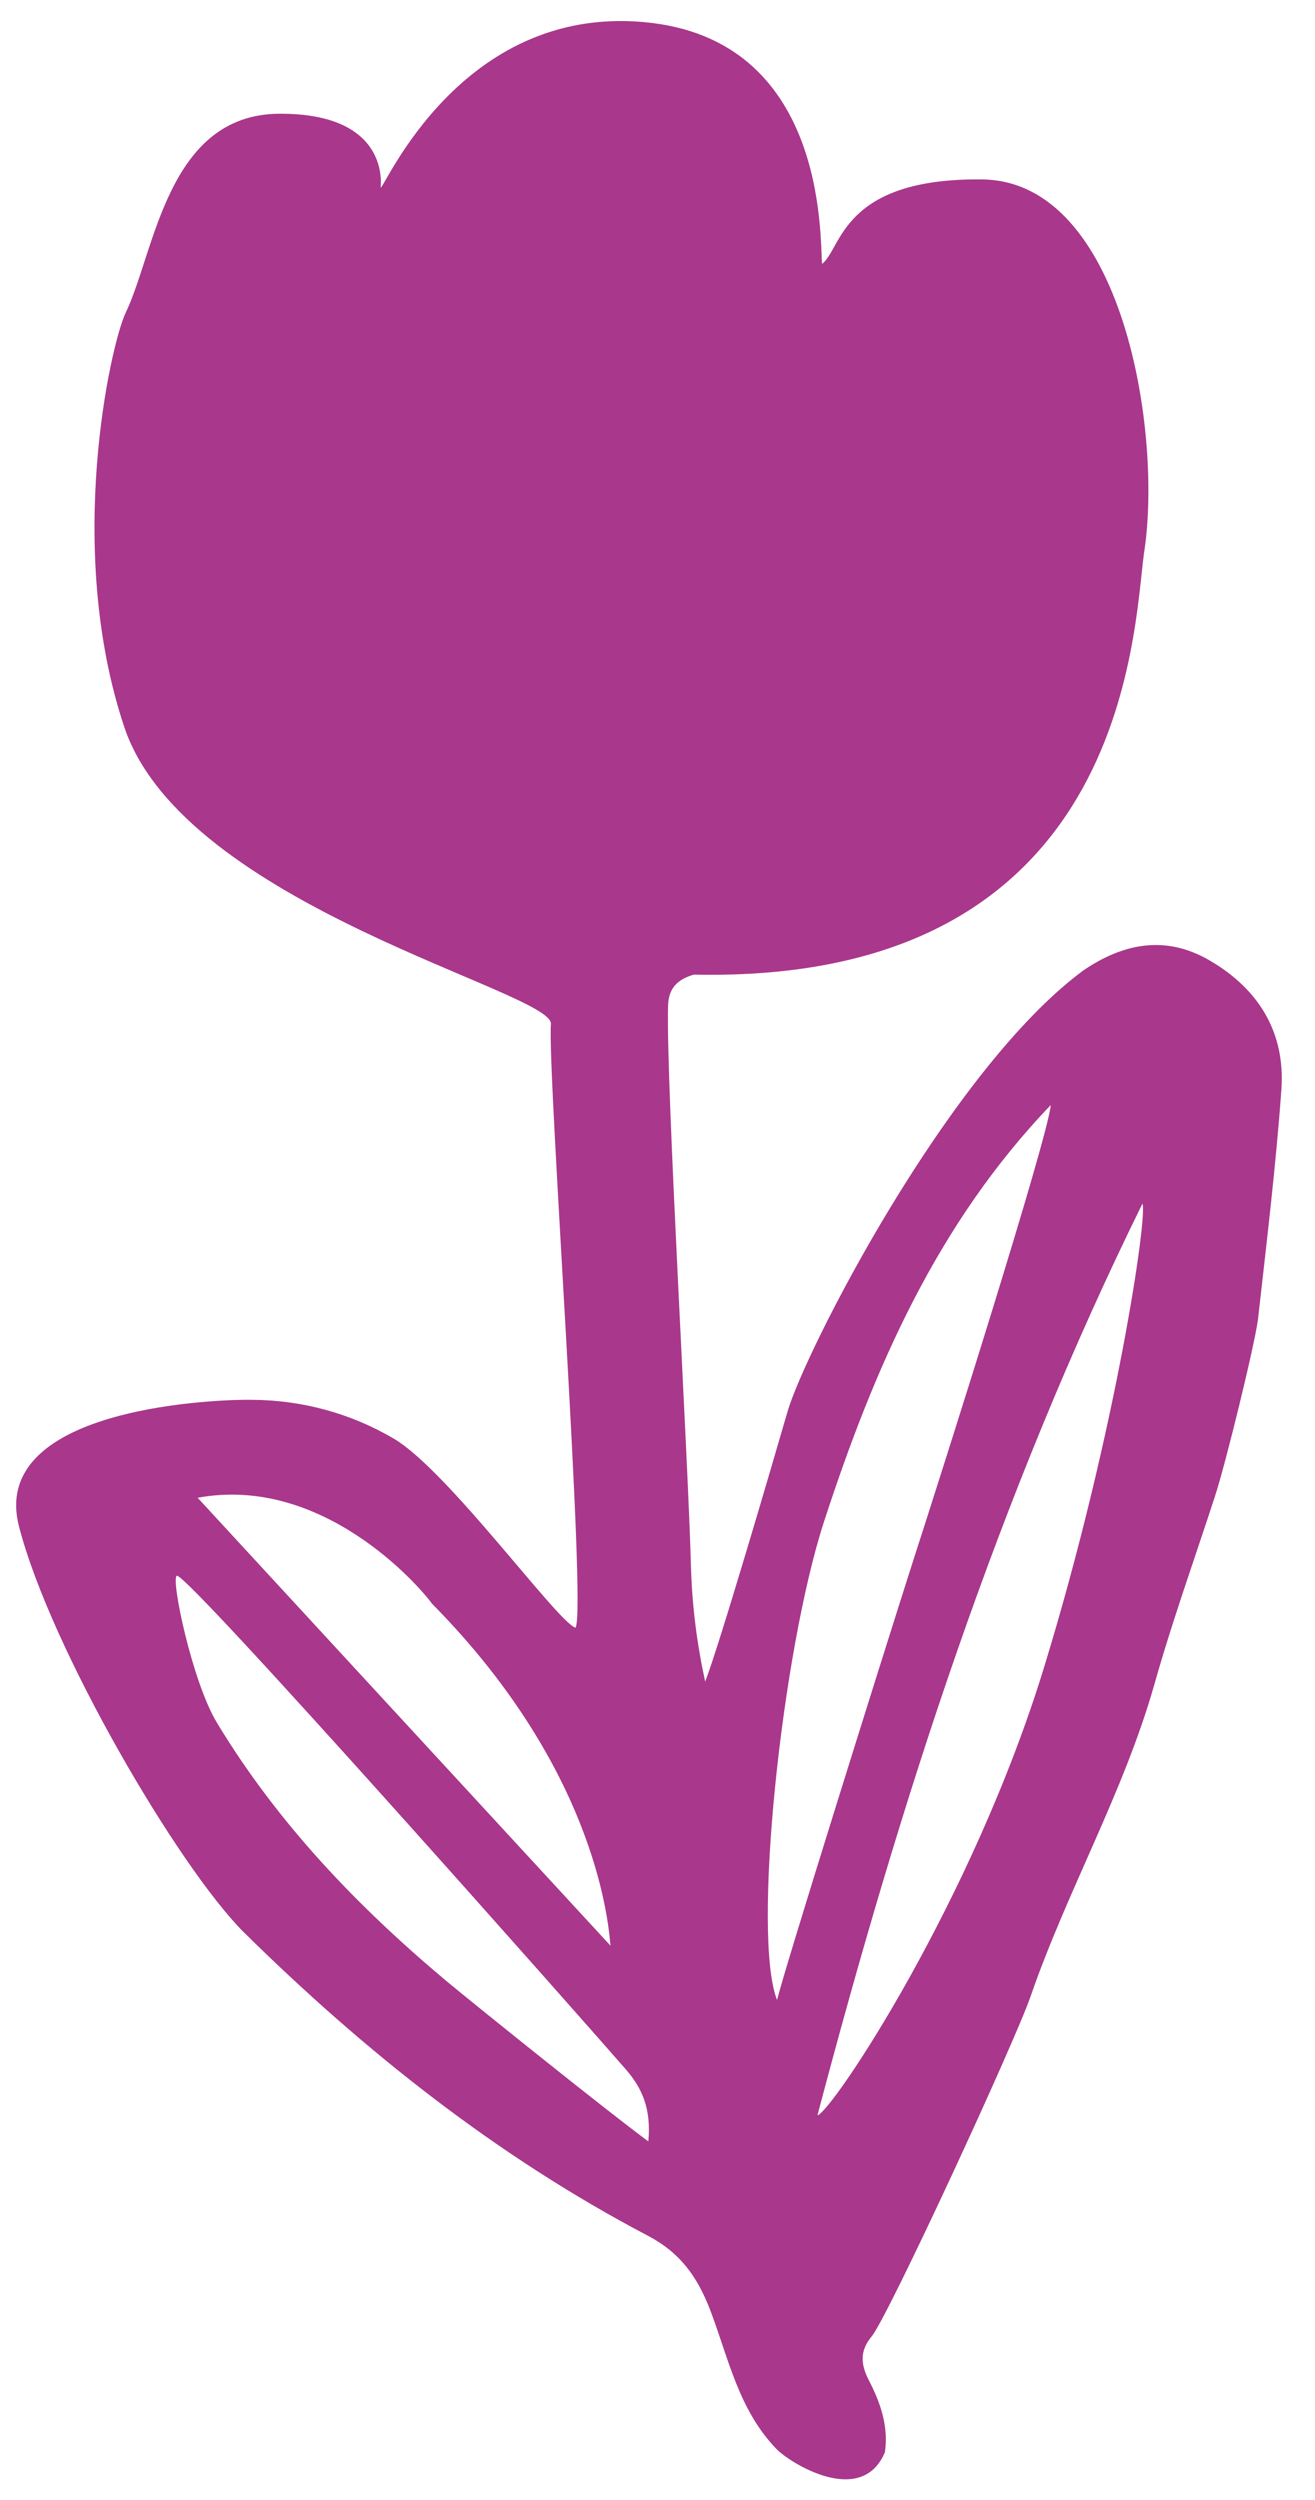 <?xml version="1.0" encoding="utf-8"?>
<!-- Generator: Adobe Illustrator 23.0.3, SVG Export Plug-In . SVG Version: 6.00 Build 0)  -->
<svg class="svg-flower" version="1.1" id="Ebene_1" xmlns="http://www.w3.org/2000/svg" xmlns:xlink="http://www.w3.org/1999/xlink" x="0px" y="0px"
     viewBox="0 0 56.69 107.72" style="enable-background:new 0 0 56.69 107.72;" xml:space="preserve">
<style type="text/css">
    .st0{fill:#A9378C;}
</style>
<g>
    <title>element</title>
    <path class="st0" d="M27.74,0.95c7.91,0.7,7.6,9.25,7.7,10.42c0.85-0.64,0.83-3.71,6.9-3.64s7.79,10.93,6.98,16.09
        c-0.47,3.42-0.7,18.58-19.41,18.17c-0.74,0.22-1.09,0.61-1.11,1.35c-0.09,3.38,0.87,19.5,0.99,24.23c0.05,1.64,0.26,3.28,0.61,4.88
        c0.6-1.53,2.88-9.32,3.55-11.63c0.74-2.57,6.92-14.69,12.74-19c1.71-1.17,3.54-1.55,5.44-0.45c2.14,1.24,3.29,3.12,3.11,5.59
        c-0.24,3.31-0.64,6.61-1.01,9.9c-0.15,1.12-1.39,6.2-1.86,7.63c-0.88,2.7-1.84,5.37-2.61,8.1c-1.33,4.66-3.76,8.88-5.33,13.42
        c-0.68,1.97-6.13,13.77-6.85,14.65c-0.51,0.61-0.49,1.19-0.12,1.9c0.49,0.95,0.85,1.96,0.69,3.09c-1.01,2.4-4.1,0.46-4.67-0.13
        c-1.65-1.7-2.08-3.95-2.87-6.01c-0.56-1.44-1.29-2.45-2.67-3.18c-6.52-3.42-12.23-7.95-17.45-13.1
        c-2.81-2.82-8.31-12.19-9.67-17.46c-1.36-5.26,8.98-5.49,10.04-5.46c2.15,0.01,4.26,0.58,6.11,1.67c2.32,1.35,7.08,7.93,7.84,8.15
        c0.49-0.71-1.22-23.98-1.06-26.01c0.11-1.4-15.81-5.09-18.39-12.79s-0.59-16.5,0.06-17.86c1.26-2.62,1.78-8.55,6.63-8.57
        s4.35,3.18,4.36,3.18C16.56,8.16,19.83,0.25,27.74,0.95z M45.3,47.61c-4.9,5.1-7.63,11.36-9.78,17.96
        c-1.82,5.61-3.11,17.85-2.02,20.6c0.28-1.21,4.54-14.78,5.88-18.97C40.67,63.22,45.16,49.08,45.3,47.61z M27.95,92.26
        c0.13-1.41-0.27-2.29-0.96-3.09C25.41,87.35,8,67.67,7.62,67.89c-0.26,0.15,0.67,4.58,1.73,6.33c2.61,4.32,6.04,7.9,9.88,11.12
        C20.63,86.5,26.27,91.03,27.95,92.26z M26.32,83.83c-0.07-0.54-0.38-7.33-7.69-14.73c-0.59-0.81-4.74-5.56-10.11-4.57L26.32,83.83z
         M35.24,91.14c0.62-0.15,6.69-9.22,9.79-19.37c3.1-10.14,4.46-19.51,4.22-19.91C43.05,64.44,38.81,77.62,35.24,91.14L35.24,91.14z"
        />
</g>
</svg>

